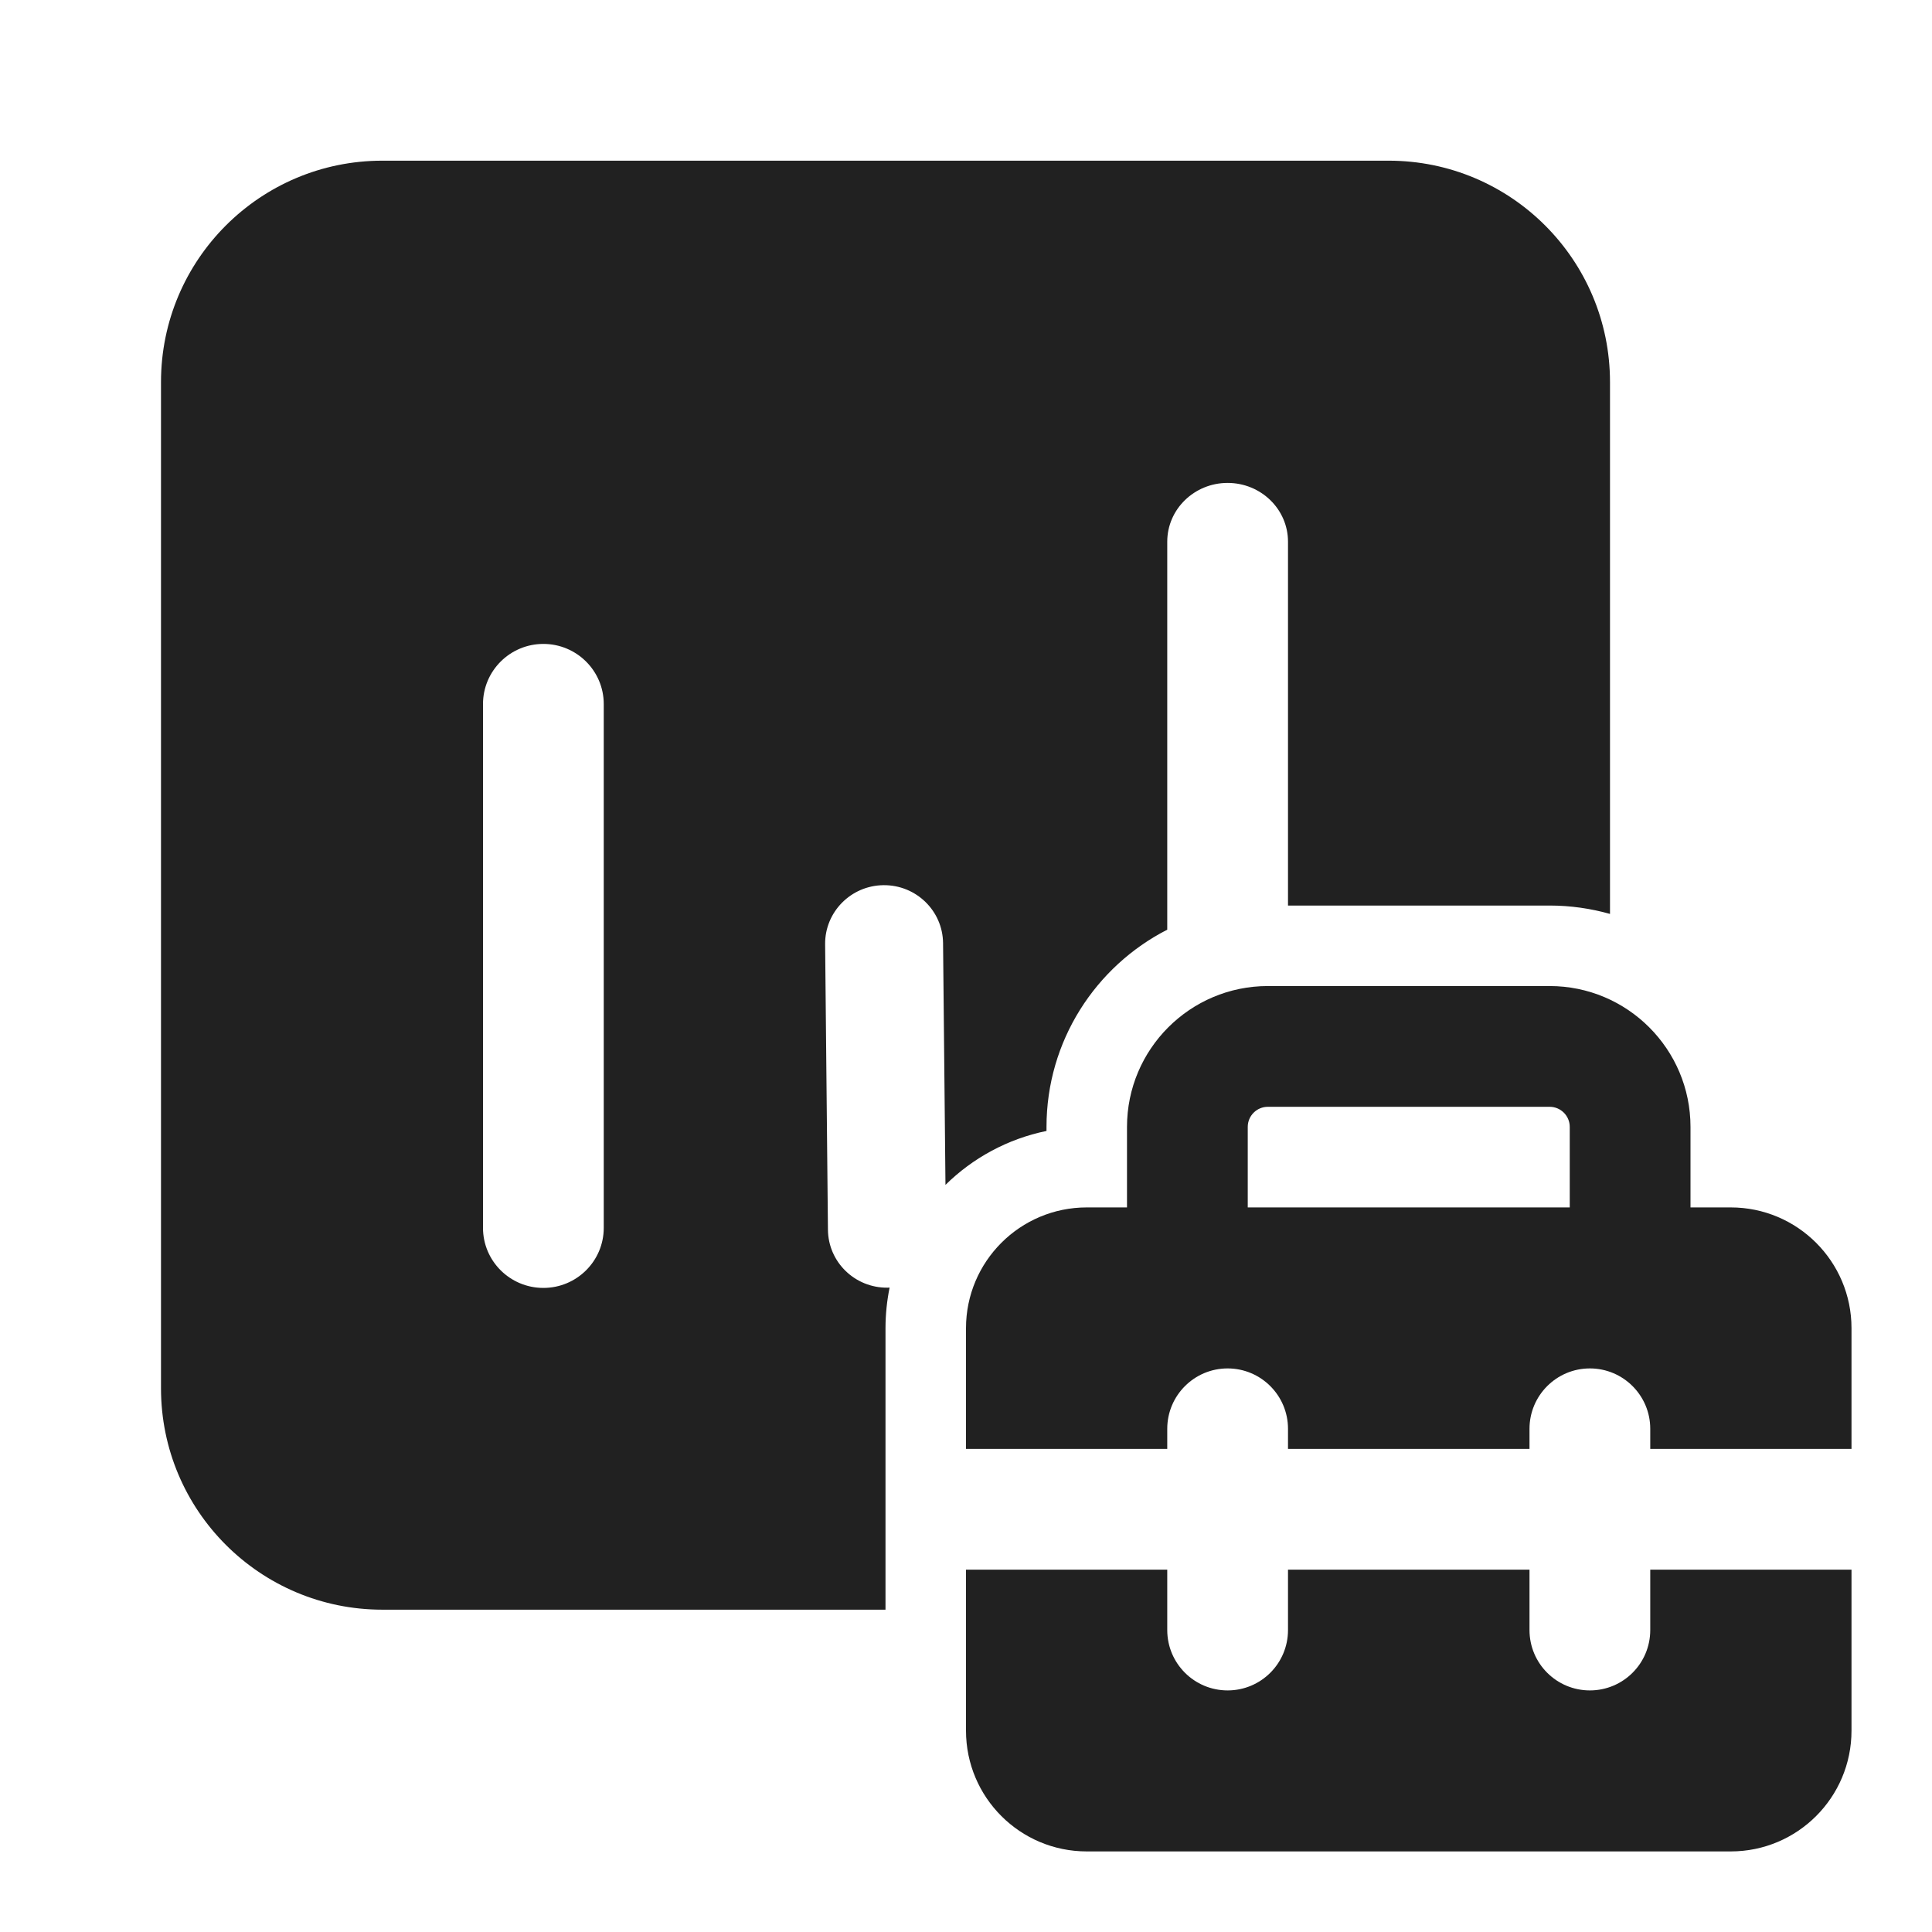 <svg width="24" height="24" viewBox="0 0 24 24" fill="none" xmlns="http://www.w3.org/2000/svg">
<path d="M17.25 1.996C18.769 1.996 20 3.227 20 4.746V11.353C19.762 11.286 19.51 11.249 19.25 11.249H16V6.729C16 6.326 15.664 5.999 15.25 5.999C14.836 5.999 14.5 6.326 14.5 6.729V11.549C13.61 12.004 13 12.931 13 13.999V14.049C12.516 14.148 12.083 14.386 11.745 14.719L11.715 11.715C11.711 11.314 11.38 10.992 10.975 10.996C10.571 11 10.246 11.329 10.25 11.73L10.285 15.277C10.289 15.678 10.62 16 11.025 15.996C11.034 15.996 11.042 15.996 11.051 15.995C11.018 16.158 11 16.327 11 16.499V19.996H4.75C3.231 19.996 2 18.765 2 17.246V4.746C2 3.227 3.231 1.996 4.75 1.996H17.25ZM6.75 7.999C6.336 7.999 6 8.334 6 8.746V15.253C6 15.665 6.336 15.999 6.75 15.999C7.164 15.999 7.5 15.665 7.5 15.253V8.746C7.5 8.334 7.164 7.999 6.75 7.999ZM14 14.999H13.5C12.672 14.999 12 15.671 12 16.499V17.999H14.5V17.749C14.5 17.335 14.836 16.999 15.25 16.999C15.664 16.999 16 17.335 16 17.749V17.999H19V17.749C19 17.335 19.336 16.999 19.75 16.999C20.164 16.999 20.5 17.335 20.5 17.749V17.999H23V16.499C23 15.671 22.328 14.999 21.5 14.999H21V13.999C21 13.033 20.216 12.249 19.25 12.249H15.75C14.784 12.249 14 13.033 14 13.999V14.999ZM15.5 13.999C15.5 13.861 15.612 13.749 15.75 13.749H19.25C19.388 13.749 19.5 13.861 19.5 13.999V14.999H15.5V13.999ZM12 21.499V19.499H14.5V20.249C14.5 20.664 14.836 20.999 15.25 20.999C15.664 20.999 16 20.664 16 20.249V19.499H19V20.249C19 20.664 19.336 20.999 19.75 20.999C20.164 20.999 20.5 20.664 20.5 20.249V19.499H23V21.499C23 22.328 22.328 22.999 21.5 22.999H13.5C12.672 22.999 12 22.328 12 21.499Z" fill="#212121"/>
</svg>

